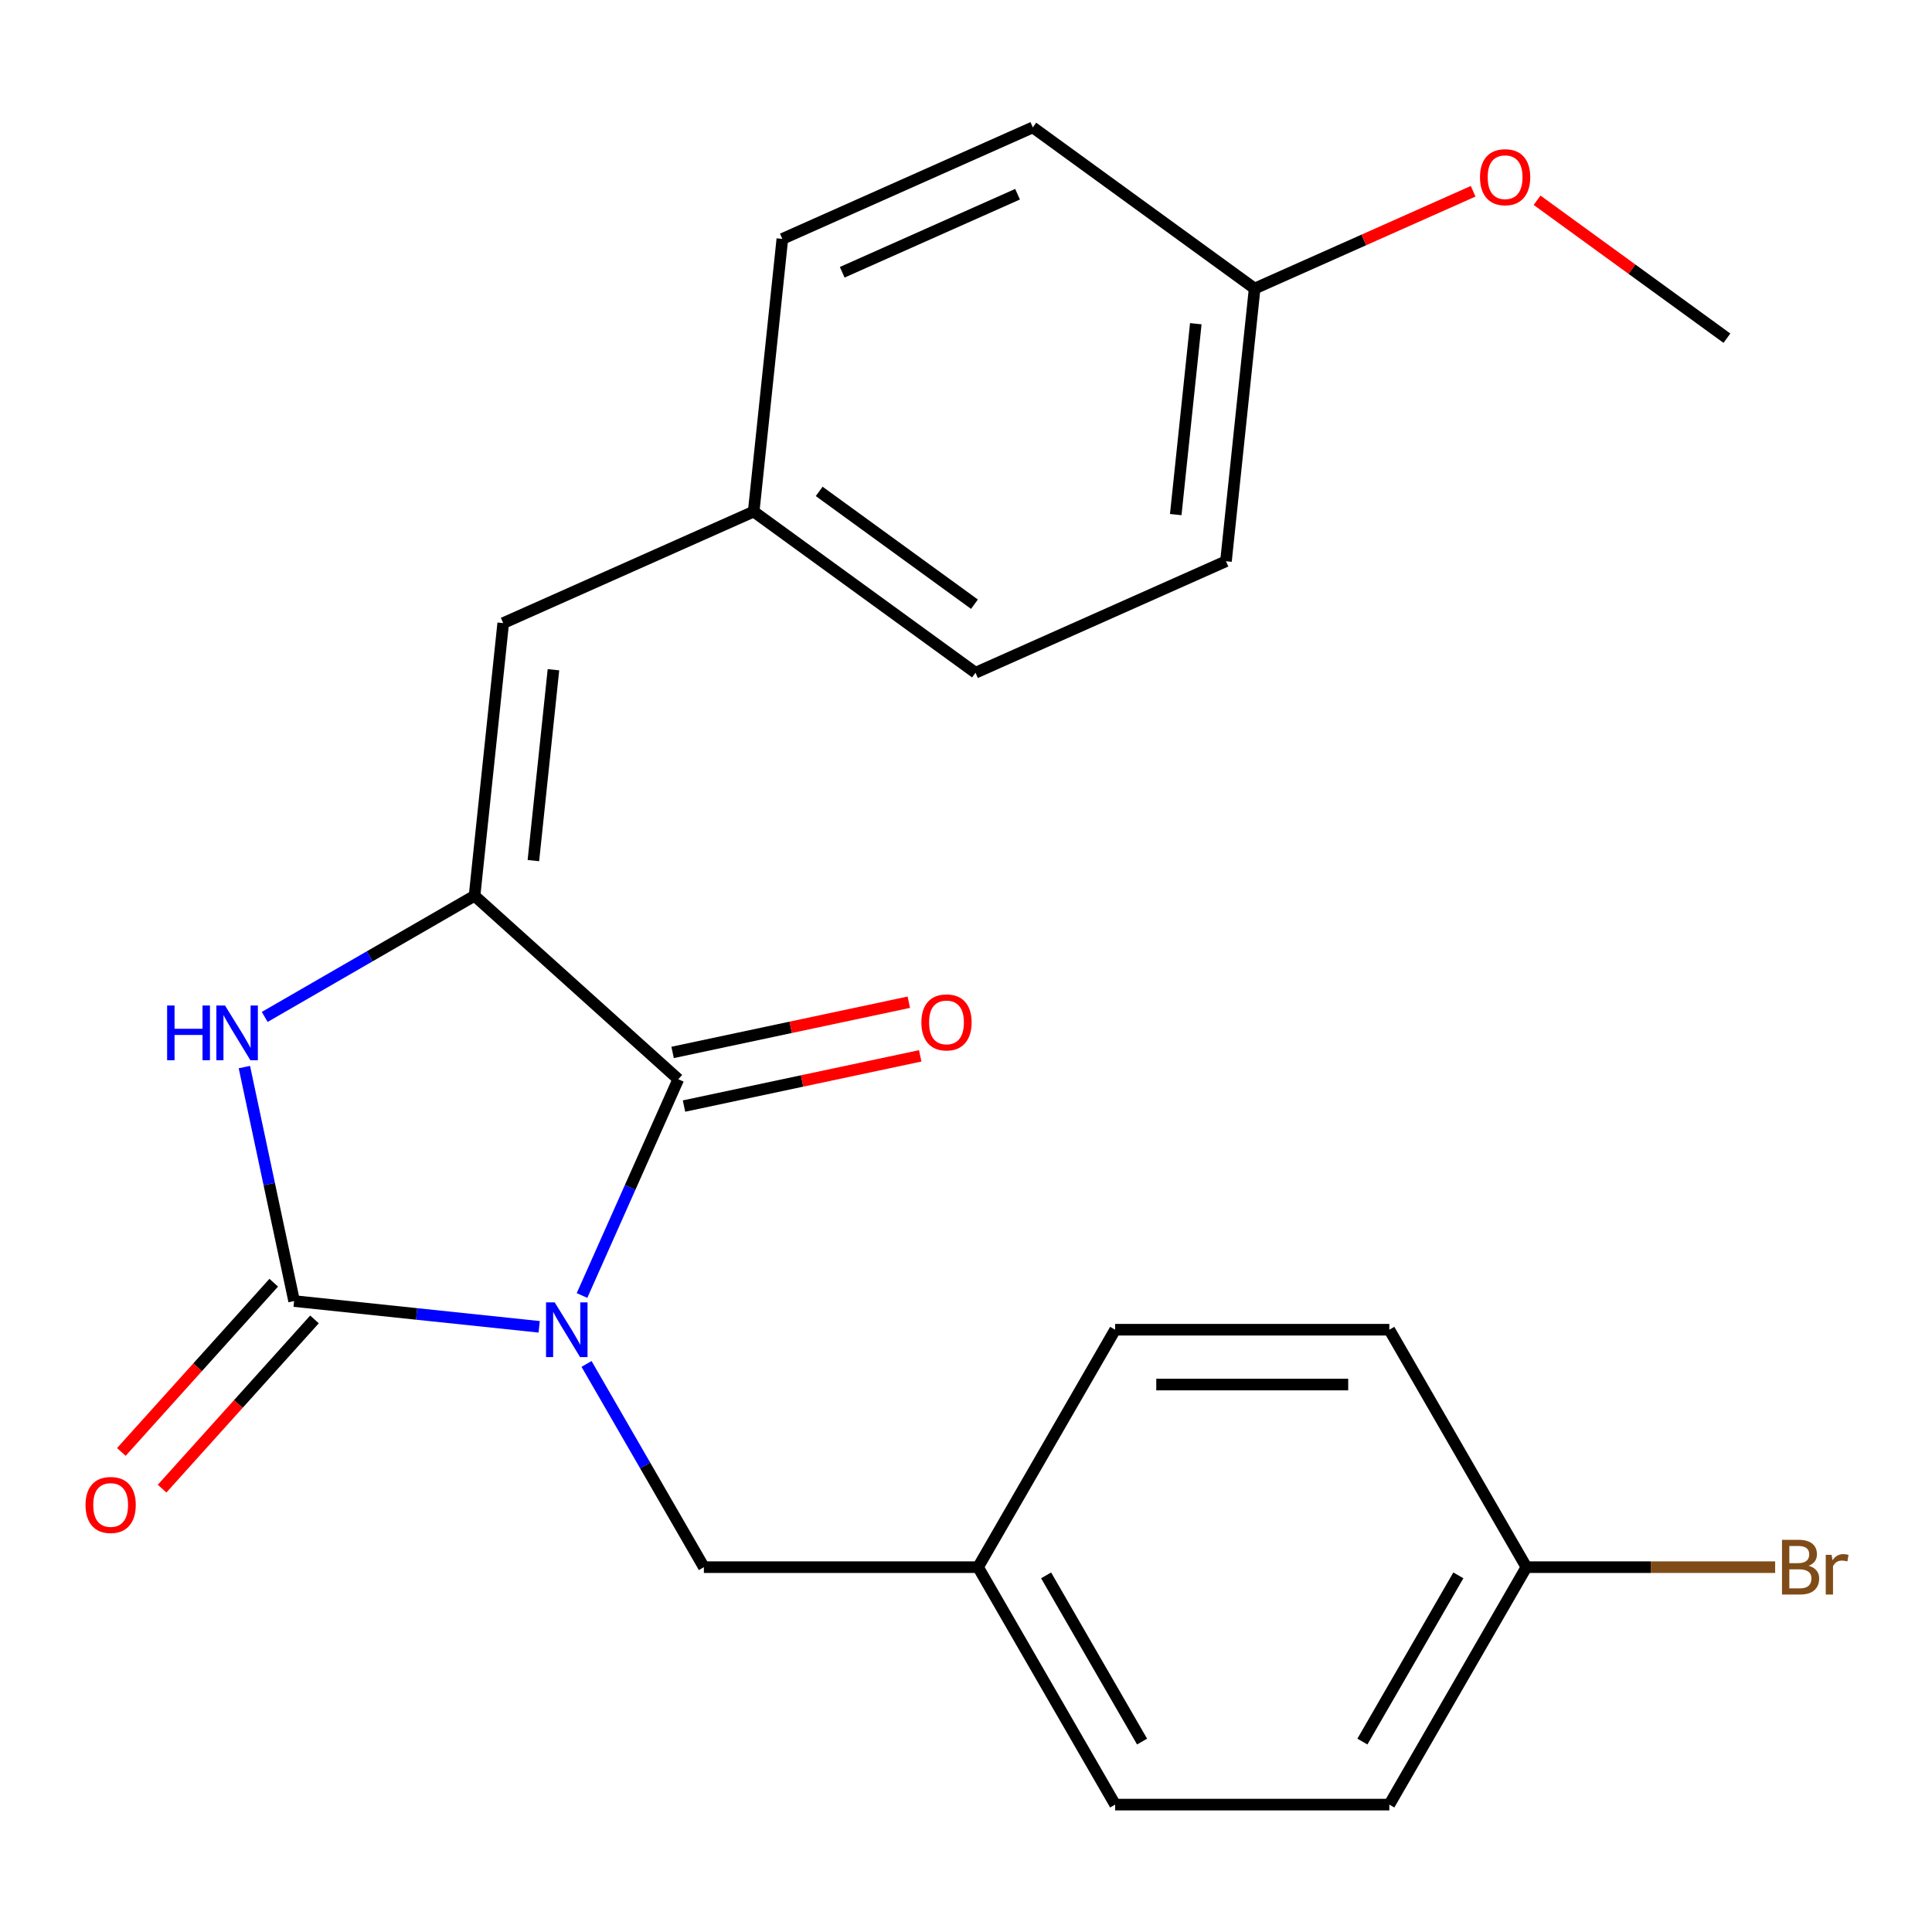 <?xml version='1.0' encoding='iso-8859-1'?>
<svg version='1.1' baseProfile='full'
              xmlns='http://www.w3.org/2000/svg'
                      xmlns:rdkit='http://www.rdkit.org/xml'
                      xmlns:xlink='http://www.w3.org/1999/xlink'
                  xml:space='preserve'
width='1000px' height='1000px' viewBox='0 0 1000 1000'>
<!-- END OF HEADER -->
<rect style='opacity:1.0;fill:#FFFFFF;stroke:none' width='1000' height='1000' x='0' y='0'> </rect>
<path class='bond-0' d='M 279.08,686.758 L 215.656,680.092' style='fill:none;fill-rule:evenodd;stroke:#0000FF;stroke-width:6px;stroke-linecap:butt;stroke-linejoin:miter;stroke-opacity:1' />
<path class='bond-0' d='M 215.656,680.092 L 152.231,673.425' style='fill:none;fill-rule:evenodd;stroke:#000000;stroke-width:6px;stroke-linecap:butt;stroke-linejoin:miter;stroke-opacity:1' />
<path class='bond-1' d='M 301.252,670.552 L 326.171,614.583' style='fill:none;fill-rule:evenodd;stroke:#0000FF;stroke-width:6px;stroke-linecap:butt;stroke-linejoin:miter;stroke-opacity:1' />
<path class='bond-1' d='M 326.171,614.583 L 351.09,558.614' style='fill:none;fill-rule:evenodd;stroke:#000000;stroke-width:6px;stroke-linecap:butt;stroke-linejoin:miter;stroke-opacity:1' />
<path class='bond-5' d='M 303.592,705.967 L 333.959,758.564' style='fill:none;fill-rule:evenodd;stroke:#0000FF;stroke-width:6px;stroke-linecap:butt;stroke-linejoin:miter;stroke-opacity:1' />
<path class='bond-5' d='M 333.959,758.564 L 364.326,811.161' style='fill:none;fill-rule:evenodd;stroke:#000000;stroke-width:6px;stroke-linecap:butt;stroke-linejoin:miter;stroke-opacity:1' />
<path class='bond-3' d='M 152.231,673.425 L 139.36,612.873' style='fill:none;fill-rule:evenodd;stroke:#000000;stroke-width:6px;stroke-linecap:butt;stroke-linejoin:miter;stroke-opacity:1' />
<path class='bond-3' d='M 139.36,612.873 L 126.49,552.32' style='fill:none;fill-rule:evenodd;stroke:#0000FF;stroke-width:6px;stroke-linecap:butt;stroke-linejoin:miter;stroke-opacity:1' />
<path class='bond-6' d='M 141.685,663.929 L 102.25,707.727' style='fill:none;fill-rule:evenodd;stroke:#000000;stroke-width:6px;stroke-linecap:butt;stroke-linejoin:miter;stroke-opacity:1' />
<path class='bond-6' d='M 102.25,707.727 L 62.814,751.525' style='fill:none;fill-rule:evenodd;stroke:#FF0000;stroke-width:6px;stroke-linecap:butt;stroke-linejoin:miter;stroke-opacity:1' />
<path class='bond-6' d='M 162.778,682.921 L 123.342,726.719' style='fill:none;fill-rule:evenodd;stroke:#000000;stroke-width:6px;stroke-linecap:butt;stroke-linejoin:miter;stroke-opacity:1' />
<path class='bond-6' d='M 123.342,726.719 L 83.907,770.516' style='fill:none;fill-rule:evenodd;stroke:#FF0000;stroke-width:6px;stroke-linecap:butt;stroke-linejoin:miter;stroke-opacity:1' />
<path class='bond-2' d='M 351.09,558.614 L 245.627,463.655' style='fill:none;fill-rule:evenodd;stroke:#000000;stroke-width:6px;stroke-linecap:butt;stroke-linejoin:miter;stroke-opacity:1' />
<path class='bond-7' d='M 354.041,572.496 L 415.173,559.501' style='fill:none;fill-rule:evenodd;stroke:#000000;stroke-width:6px;stroke-linecap:butt;stroke-linejoin:miter;stroke-opacity:1' />
<path class='bond-7' d='M 415.173,559.501 L 476.306,546.507' style='fill:none;fill-rule:evenodd;stroke:#FF0000;stroke-width:6px;stroke-linecap:butt;stroke-linejoin:miter;stroke-opacity:1' />
<path class='bond-7' d='M 348.14,544.733 L 409.272,531.739' style='fill:none;fill-rule:evenodd;stroke:#000000;stroke-width:6px;stroke-linecap:butt;stroke-linejoin:miter;stroke-opacity:1' />
<path class='bond-7' d='M 409.272,531.739 L 470.405,518.745' style='fill:none;fill-rule:evenodd;stroke:#FF0000;stroke-width:6px;stroke-linecap:butt;stroke-linejoin:miter;stroke-opacity:1' />
<path class='bond-4' d='M 245.627,463.655 L 260.461,322.518' style='fill:none;fill-rule:evenodd;stroke:#000000;stroke-width:6px;stroke-linecap:butt;stroke-linejoin:miter;stroke-opacity:1' />
<path class='bond-4' d='M 276.08,445.451 L 286.464,346.655' style='fill:none;fill-rule:evenodd;stroke:#000000;stroke-width:6px;stroke-linecap:butt;stroke-linejoin:miter;stroke-opacity:1' />
<path class='bond-23' d='M 245.627,463.655 L 191.32,495.009' style='fill:none;fill-rule:evenodd;stroke:#000000;stroke-width:6px;stroke-linecap:butt;stroke-linejoin:miter;stroke-opacity:1' />
<path class='bond-23' d='M 191.32,495.009 L 137.014,526.363' style='fill:none;fill-rule:evenodd;stroke:#0000FF;stroke-width:6px;stroke-linecap:butt;stroke-linejoin:miter;stroke-opacity:1' />
<path class='bond-8' d='M 260.461,322.518 L 390.106,264.796' style='fill:none;fill-rule:evenodd;stroke:#000000;stroke-width:6px;stroke-linecap:butt;stroke-linejoin:miter;stroke-opacity:1' />
<path class='bond-9' d='M 364.326,811.161 L 506.24,811.161' style='fill:none;fill-rule:evenodd;stroke:#000000;stroke-width:6px;stroke-linecap:butt;stroke-linejoin:miter;stroke-opacity:1' />
<path class='bond-13' d='M 390.106,264.796 L 404.941,123.659' style='fill:none;fill-rule:evenodd;stroke:#000000;stroke-width:6px;stroke-linecap:butt;stroke-linejoin:miter;stroke-opacity:1' />
<path class='bond-14' d='M 390.106,264.796 L 504.918,348.211' style='fill:none;fill-rule:evenodd;stroke:#000000;stroke-width:6px;stroke-linecap:butt;stroke-linejoin:miter;stroke-opacity:1' />
<path class='bond-14' d='M 424.011,254.346 L 504.379,312.737' style='fill:none;fill-rule:evenodd;stroke:#000000;stroke-width:6px;stroke-linecap:butt;stroke-linejoin:miter;stroke-opacity:1' />
<path class='bond-15' d='M 506.24,811.161 L 577.197,688.26' style='fill:none;fill-rule:evenodd;stroke:#000000;stroke-width:6px;stroke-linecap:butt;stroke-linejoin:miter;stroke-opacity:1' />
<path class='bond-16' d='M 506.24,811.161 L 577.197,934.062' style='fill:none;fill-rule:evenodd;stroke:#000000;stroke-width:6px;stroke-linecap:butt;stroke-linejoin:miter;stroke-opacity:1' />
<path class='bond-16' d='M 541.464,815.405 L 591.134,901.436' style='fill:none;fill-rule:evenodd;stroke:#000000;stroke-width:6px;stroke-linecap:butt;stroke-linejoin:miter;stroke-opacity:1' />
<path class='bond-10' d='M 790.069,811.161 L 719.111,934.062' style='fill:none;fill-rule:evenodd;stroke:#000000;stroke-width:6px;stroke-linecap:butt;stroke-linejoin:miter;stroke-opacity:1' />
<path class='bond-10' d='M 754.845,815.405 L 705.175,901.436' style='fill:none;fill-rule:evenodd;stroke:#000000;stroke-width:6px;stroke-linecap:butt;stroke-linejoin:miter;stroke-opacity:1' />
<path class='bond-12' d='M 790.069,811.161 L 854.442,811.161' style='fill:none;fill-rule:evenodd;stroke:#000000;stroke-width:6px;stroke-linecap:butt;stroke-linejoin:miter;stroke-opacity:1' />
<path class='bond-12' d='M 854.442,811.161 L 918.815,811.161' style='fill:none;fill-rule:evenodd;stroke:#7F4C19;stroke-width:6px;stroke-linecap:butt;stroke-linejoin:miter;stroke-opacity:1' />
<path class='bond-24' d='M 790.069,811.161 L 719.111,688.26' style='fill:none;fill-rule:evenodd;stroke:#000000;stroke-width:6px;stroke-linecap:butt;stroke-linejoin:miter;stroke-opacity:1' />
<path class='bond-11' d='M 649.397,149.353 L 634.563,290.49' style='fill:none;fill-rule:evenodd;stroke:#000000;stroke-width:6px;stroke-linecap:butt;stroke-linejoin:miter;stroke-opacity:1' />
<path class='bond-11' d='M 618.944,167.556 L 608.561,266.352' style='fill:none;fill-rule:evenodd;stroke:#000000;stroke-width:6px;stroke-linecap:butt;stroke-linejoin:miter;stroke-opacity:1' />
<path class='bond-21' d='M 649.397,149.353 L 705.946,124.176' style='fill:none;fill-rule:evenodd;stroke:#000000;stroke-width:6px;stroke-linecap:butt;stroke-linejoin:miter;stroke-opacity:1' />
<path class='bond-21' d='M 705.946,124.176 L 762.494,98.999' style='fill:none;fill-rule:evenodd;stroke:#FF0000;stroke-width:6px;stroke-linecap:butt;stroke-linejoin:miter;stroke-opacity:1' />
<path class='bond-25' d='M 649.397,149.353 L 534.586,65.938' style='fill:none;fill-rule:evenodd;stroke:#000000;stroke-width:6px;stroke-linecap:butt;stroke-linejoin:miter;stroke-opacity:1' />
<path class='bond-20' d='M 404.941,123.659 L 534.586,65.938' style='fill:none;fill-rule:evenodd;stroke:#000000;stroke-width:6px;stroke-linecap:butt;stroke-linejoin:miter;stroke-opacity:1' />
<path class='bond-20' d='M 435.932,140.93 L 526.683,100.525' style='fill:none;fill-rule:evenodd;stroke:#000000;stroke-width:6px;stroke-linecap:butt;stroke-linejoin:miter;stroke-opacity:1' />
<path class='bond-19' d='M 504.918,348.211 L 634.563,290.49' style='fill:none;fill-rule:evenodd;stroke:#000000;stroke-width:6px;stroke-linecap:butt;stroke-linejoin:miter;stroke-opacity:1' />
<path class='bond-17' d='M 577.197,688.26 L 719.111,688.26' style='fill:none;fill-rule:evenodd;stroke:#000000;stroke-width:6px;stroke-linecap:butt;stroke-linejoin:miter;stroke-opacity:1' />
<path class='bond-17' d='M 598.484,716.642 L 697.824,716.642' style='fill:none;fill-rule:evenodd;stroke:#000000;stroke-width:6px;stroke-linecap:butt;stroke-linejoin:miter;stroke-opacity:1' />
<path class='bond-18' d='M 577.197,934.062 L 719.111,934.062' style='fill:none;fill-rule:evenodd;stroke:#000000;stroke-width:6px;stroke-linecap:butt;stroke-linejoin:miter;stroke-opacity:1' />
<path class='bond-22' d='M 795.59,103.654 L 844.722,139.35' style='fill:none;fill-rule:evenodd;stroke:#FF0000;stroke-width:6px;stroke-linecap:butt;stroke-linejoin:miter;stroke-opacity:1' />
<path class='bond-22' d='M 844.722,139.35 L 893.853,175.046' style='fill:none;fill-rule:evenodd;stroke:#000000;stroke-width:6px;stroke-linecap:butt;stroke-linejoin:miter;stroke-opacity:1' />
<path  class='atom-0' d='M 287.108 674.1
L 296.388 689.1
Q 297.308 690.58, 298.788 693.26
Q 300.268 695.94, 300.348 696.1
L 300.348 674.1
L 304.108 674.1
L 304.108 702.42
L 300.228 702.42
L 290.268 686.02
Q 289.108 684.1, 287.868 681.9
Q 286.668 679.7, 286.308 679.02
L 286.308 702.42
L 282.628 702.42
L 282.628 674.1
L 287.108 674.1
' fill='#0000FF'/>
<path  class='atom-4' d='M 86.506 520.452
L 90.346 520.452
L 90.346 532.492
L 104.826 532.492
L 104.826 520.452
L 108.666 520.452
L 108.666 548.772
L 104.826 548.772
L 104.826 535.692
L 90.346 535.692
L 90.346 548.772
L 86.506 548.772
L 86.506 520.452
' fill='#0000FF'/>
<path  class='atom-4' d='M 116.466 520.452
L 125.746 535.452
Q 126.666 536.932, 128.146 539.612
Q 129.626 542.292, 129.706 542.452
L 129.706 520.452
L 133.466 520.452
L 133.466 548.772
L 129.586 548.772
L 119.626 532.372
Q 118.466 530.452, 117.226 528.252
Q 116.026 526.052, 115.666 525.372
L 115.666 548.772
L 111.986 548.772
L 111.986 520.452
L 116.466 520.452
' fill='#0000FF'/>
<path  class='atom-7' d='M 44.272 778.968
Q 44.272 772.168, 47.632 768.368
Q 50.992 764.568, 57.272 764.568
Q 63.552 764.568, 66.912 768.368
Q 70.272 772.168, 70.272 778.968
Q 70.272 785.848, 66.872 789.768
Q 63.472 793.648, 57.272 793.648
Q 51.032 793.648, 47.632 789.768
Q 44.272 785.888, 44.272 778.968
M 57.272 790.448
Q 61.592 790.448, 63.912 787.568
Q 66.272 784.648, 66.272 778.968
Q 66.272 773.408, 63.912 770.608
Q 61.592 767.768, 57.272 767.768
Q 52.952 767.768, 50.592 770.568
Q 48.272 773.368, 48.272 778.968
Q 48.272 784.688, 50.592 787.568
Q 52.952 790.448, 57.272 790.448
' fill='#FF0000'/>
<path  class='atom-8' d='M 476.903 529.189
Q 476.903 522.389, 480.263 518.589
Q 483.623 514.789, 489.903 514.789
Q 496.183 514.789, 499.543 518.589
Q 502.903 522.389, 502.903 529.189
Q 502.903 536.069, 499.503 539.989
Q 496.103 543.869, 489.903 543.869
Q 483.663 543.869, 480.263 539.989
Q 476.903 536.109, 476.903 529.189
M 489.903 540.669
Q 494.223 540.669, 496.543 537.789
Q 498.903 534.869, 498.903 529.189
Q 498.903 523.629, 496.543 520.829
Q 494.223 517.989, 489.903 517.989
Q 485.583 517.989, 483.223 520.789
Q 480.903 523.589, 480.903 529.189
Q 480.903 534.909, 483.223 537.789
Q 485.583 540.669, 489.903 540.669
' fill='#FF0000'/>
<path  class='atom-13' d='M 936.123 810.441
Q 938.843 811.201, 940.203 812.881
Q 941.603 814.521, 941.603 816.961
Q 941.603 820.881, 939.083 823.121
Q 936.603 825.321, 931.883 825.321
L 922.363 825.321
L 922.363 797.001
L 930.723 797.001
Q 935.563 797.001, 938.003 798.961
Q 940.443 800.921, 940.443 804.521
Q 940.443 808.801, 936.123 810.441
M 926.163 800.201
L 926.163 809.081
L 930.723 809.081
Q 933.523 809.081, 934.963 807.961
Q 936.443 806.801, 936.443 804.521
Q 936.443 800.201, 930.723 800.201
L 926.163 800.201
M 931.883 822.121
Q 934.643 822.121, 936.123 820.801
Q 937.603 819.481, 937.603 816.961
Q 937.603 814.641, 935.963 813.481
Q 934.363 812.281, 931.283 812.281
L 926.163 812.281
L 926.163 822.121
L 931.883 822.121
' fill='#7F4C19'/>
<path  class='atom-13' d='M 948.043 804.761
L 948.483 807.601
Q 950.643 804.401, 954.163 804.401
Q 955.283 804.401, 956.803 804.801
L 956.203 808.161
Q 954.483 807.761, 953.523 807.761
Q 951.843 807.761, 950.723 808.441
Q 949.643 809.081, 948.763 810.641
L 948.763 825.321
L 945.003 825.321
L 945.003 804.761
L 948.043 804.761
' fill='#7F4C19'/>
<path  class='atom-22' d='M 766.042 91.711
Q 766.042 84.911, 769.402 81.111
Q 772.762 77.311, 779.042 77.311
Q 785.322 77.311, 788.682 81.111
Q 792.042 84.911, 792.042 91.711
Q 792.042 98.591, 788.642 102.511
Q 785.242 106.391, 779.042 106.391
Q 772.802 106.391, 769.402 102.511
Q 766.042 98.631, 766.042 91.711
M 779.042 103.191
Q 783.362 103.191, 785.682 100.311
Q 788.042 97.391, 788.042 91.711
Q 788.042 86.151, 785.682 83.351
Q 783.362 80.511, 779.042 80.511
Q 774.722 80.511, 772.362 83.311
Q 770.042 86.111, 770.042 91.711
Q 770.042 97.431, 772.362 100.311
Q 774.722 103.191, 779.042 103.191
' fill='#FF0000'/>
</svg>

